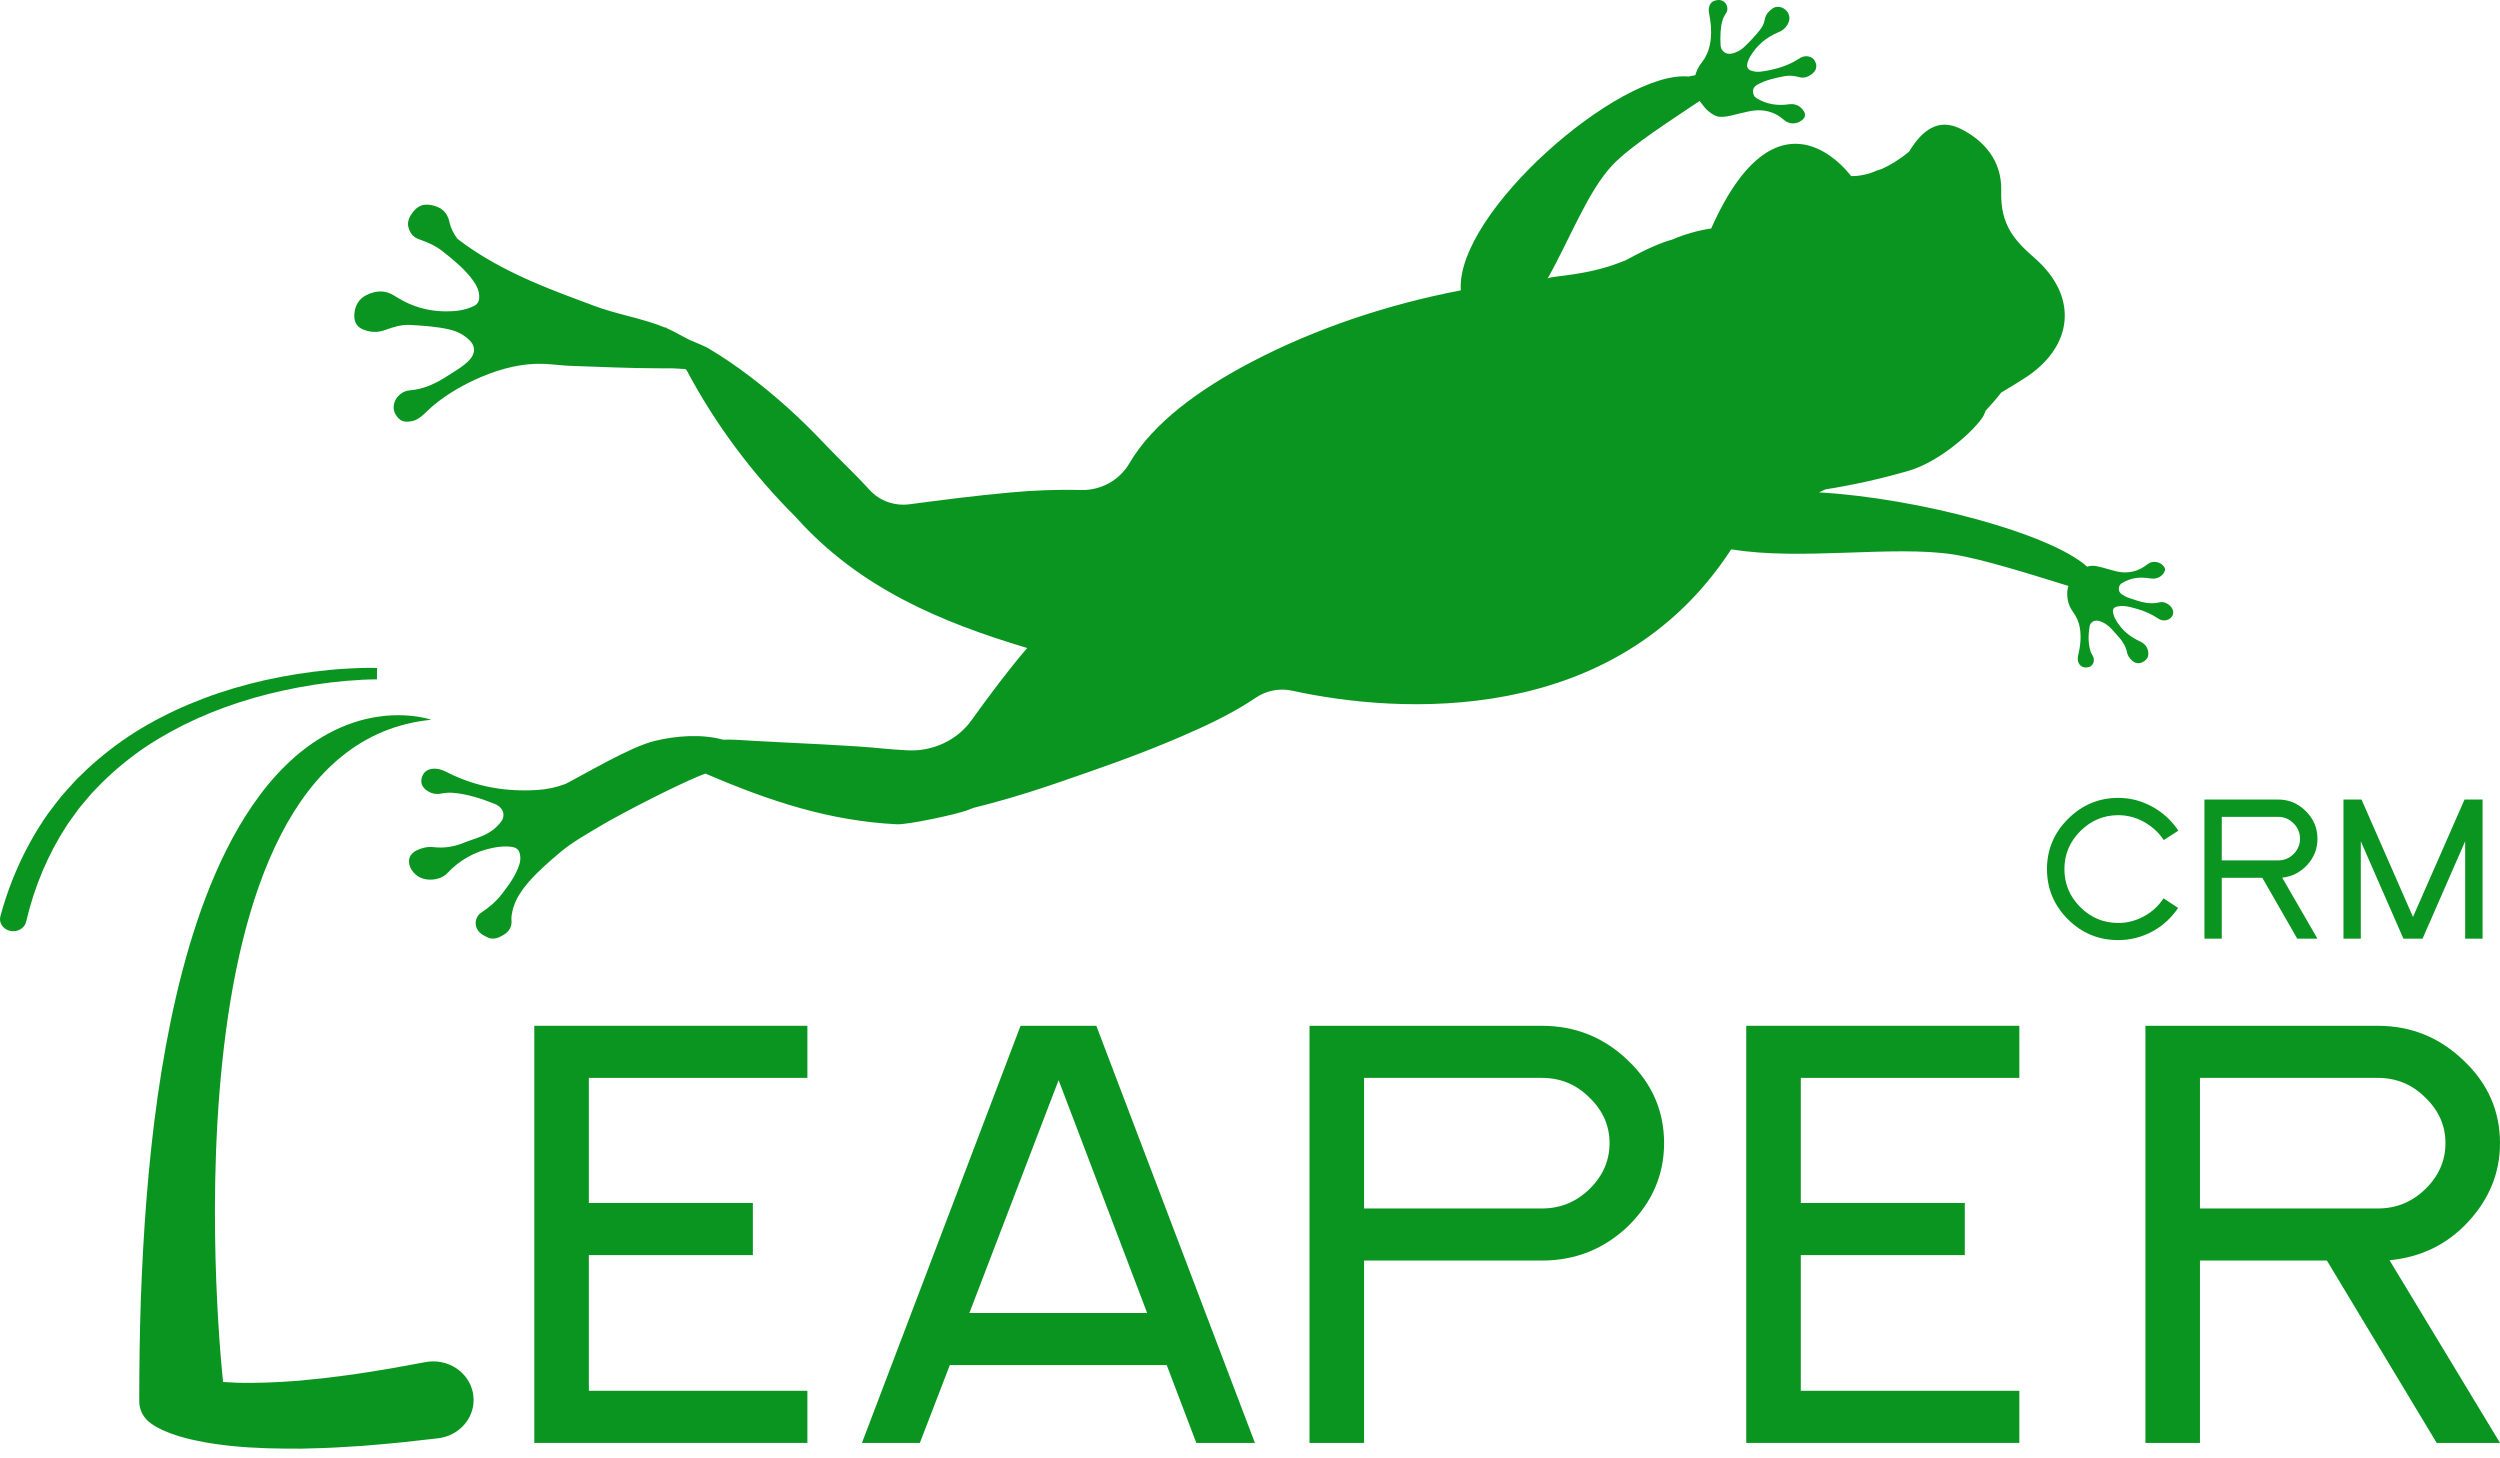 <svg width="72" height="42" viewBox="0 0 72 42" fill="none" xmlns="http://www.w3.org/2000/svg">
<path d="M62.196 17.347C62.068 17.378 61.94 17.381 61.807 17.361C61.633 17.335 61.472 17.27 61.307 17.218C61.236 17.195 61.17 17.157 61.108 17.116C60.974 17.029 61.017 16.853 61.099 16.802C61.23 16.721 61.373 16.665 61.529 16.645C61.666 16.627 61.802 16.64 61.937 16.659C62.09 16.681 62.216 16.635 62.308 16.514C62.35 16.459 62.373 16.398 62.332 16.334C62.221 16.162 61.986 16.139 61.852 16.247C61.588 16.458 61.29 16.534 60.952 16.455C60.765 16.411 60.583 16.347 60.395 16.308C60.292 16.287 60.198 16.292 60.109 16.32C59.046 15.359 55.221 14.342 52.389 14.181L52.57 14.095C53.391 13.965 54.201 13.783 54.987 13.553C55.754 13.328 56.662 12.594 57.052 12.085C57.115 12.002 57.158 11.916 57.186 11.827H57.187C57.346 11.659 57.496 11.485 57.634 11.306C57.863 11.171 58.091 11.032 58.318 10.886C59.714 9.985 59.871 8.545 58.599 7.433C58.028 6.933 57.606 6.49 57.635 5.5C57.661 4.625 57.13 4.038 56.467 3.71C55.816 3.387 55.354 3.755 54.981 4.368H54.98C54.696 4.604 54.429 4.761 54.195 4.866C54.109 4.892 54.023 4.92 53.938 4.958C53.893 4.977 53.85 4.991 53.807 5.005C53.682 5.038 53.578 5.055 53.497 5.064C53.441 5.068 53.384 5.073 53.329 5.071L53.31 5.07H53.31C53.309 5.069 52.148 3.456 50.746 4.483C50.274 4.829 49.775 5.472 49.283 6.579H49.283C48.89 6.64 48.507 6.749 48.158 6.901C47.862 6.981 47.472 7.141 46.834 7.488C45.761 7.949 44.744 7.93 44.573 8.018C45.224 6.865 45.725 5.513 46.44 4.754C46.971 4.19 48.22 3.402 48.946 2.91L48.952 2.911C48.964 2.927 48.975 2.942 48.987 2.958C49.069 3.064 49.148 3.171 49.259 3.247C49.339 3.301 49.42 3.357 49.526 3.364C49.739 3.377 49.933 3.305 50.133 3.26C50.295 3.224 50.455 3.18 50.623 3.176C50.909 3.169 51.16 3.263 51.368 3.446C51.541 3.599 51.751 3.577 51.899 3.46C51.997 3.383 52.011 3.293 51.942 3.19C51.841 3.041 51.696 2.978 51.516 3.004C51.182 3.052 50.871 3.002 50.583 2.825C50.553 2.806 50.526 2.779 50.513 2.747C50.456 2.617 50.489 2.507 50.613 2.438C50.856 2.303 51.127 2.245 51.398 2.193C51.535 2.167 51.674 2.183 51.808 2.22C51.962 2.263 52.083 2.212 52.199 2.118C52.326 2.015 52.345 1.866 52.249 1.727C52.174 1.619 52.005 1.586 51.87 1.655C51.822 1.68 51.779 1.712 51.732 1.74C51.428 1.918 51.093 2.008 50.744 2.059C50.631 2.075 50.517 2.071 50.41 2.025C50.345 1.998 50.307 1.93 50.317 1.862C50.33 1.782 50.361 1.706 50.402 1.635C50.591 1.307 50.87 1.073 51.227 0.925C51.366 0.868 51.457 0.773 51.511 0.643C51.567 0.51 51.524 0.358 51.405 0.267C51.295 0.184 51.155 0.171 51.05 0.244C50.933 0.325 50.845 0.429 50.821 0.577C50.804 0.687 50.747 0.787 50.676 0.875C50.559 1.02 50.434 1.159 50.265 1.322C50.134 1.455 50.007 1.509 49.896 1.539C49.722 1.586 49.566 1.482 49.553 1.31C49.544 1.177 49.545 1.044 49.554 0.911C49.566 0.721 49.598 0.537 49.714 0.373C49.774 0.288 49.75 0.146 49.679 0.074C49.597 -0.009 49.492 -0.013 49.388 0.018C49.274 0.052 49.226 0.146 49.213 0.253C49.207 0.295 49.214 0.34 49.222 0.382C49.246 0.517 49.269 0.652 49.276 0.789C49.295 1.157 49.245 1.507 49.002 1.812C48.916 1.92 48.859 2.038 48.825 2.165C48.761 2.178 48.697 2.19 48.631 2.204C46.645 2.017 41.916 6.13 42.072 8.362C39.93 8.773 37.867 9.473 36.055 10.419C34.571 11.194 33.218 12.165 32.529 13.338L32.524 13.348C32.242 13.829 31.705 14.129 31.128 14.113C30.426 14.093 29.738 14.125 29.105 14.183C28.096 14.274 27.145 14.397 26.196 14.523C25.766 14.579 25.333 14.428 25.049 14.114C24.657 13.682 24.215 13.271 23.85 12.888C23.468 12.487 23.08 12.092 22.665 11.723C21.967 11.101 21.218 10.517 20.403 10.032C20.314 9.979 20.083 9.885 19.844 9.782C19.612 9.656 19.419 9.554 19.353 9.522C19.307 9.5 19.261 9.479 19.213 9.458C19.183 9.434 19.162 9.411 19.153 9.391C19.161 9.408 19.169 9.426 19.177 9.443C18.522 9.168 17.743 9.053 17.08 8.796C16.233 8.468 14.497 7.908 13.171 6.875C13.067 6.734 12.984 6.577 12.944 6.393C12.878 6.095 12.694 5.959 12.418 5.906C12.184 5.862 12.021 5.93 11.873 6.133C11.723 6.339 11.712 6.503 11.829 6.705C11.887 6.804 11.98 6.862 12.083 6.897C12.327 6.979 12.562 7.088 12.76 7.247C13.072 7.497 13.384 7.746 13.62 8.073C13.726 8.22 13.813 8.38 13.801 8.585C13.794 8.695 13.745 8.766 13.643 8.815C13.373 8.947 13.094 8.969 12.817 8.967C12.314 8.963 11.859 8.825 11.449 8.572C11.408 8.547 11.367 8.522 11.325 8.498C11.086 8.354 10.825 8.365 10.558 8.496C10.338 8.603 10.231 8.794 10.207 9.022C10.186 9.231 10.253 9.402 10.44 9.482C10.641 9.569 10.86 9.59 11.09 9.505C11.329 9.416 11.571 9.343 11.818 9.358C12.192 9.381 12.569 9.404 12.93 9.486C13.168 9.54 13.378 9.645 13.544 9.822C13.696 9.985 13.69 10.188 13.517 10.37C13.339 10.559 13.114 10.68 12.902 10.818C12.561 11.04 12.207 11.21 11.805 11.242C11.454 11.271 11.232 11.651 11.387 11.924C11.502 12.125 11.625 12.177 11.868 12.128C12 12.102 12.105 12.022 12.205 11.932C12.307 11.841 12.402 11.741 12.508 11.655C12.93 11.312 13.394 11.051 13.884 10.846C14.47 10.602 15.067 10.453 15.678 10.48C15.933 10.491 16.184 10.528 16.44 10.537C17.277 10.565 18.111 10.606 18.952 10.607C19.094 10.607 19.235 10.608 19.377 10.608C19.491 10.614 19.605 10.621 19.719 10.628C19.74 10.629 19.765 10.645 19.775 10.663C20.608 12.227 21.666 13.648 22.94 14.914H22.938C24.753 16.938 27.106 17.921 29.58 18.662L29.581 18.665C29.01 19.332 28.489 20.035 27.978 20.745C27.562 21.323 26.86 21.65 26.127 21.609C25.883 21.595 25.66 21.581 25.476 21.562C24.463 21.459 23.084 21.415 21.705 21.336C21.373 21.317 21.105 21.294 20.82 21.302C20.201 21.133 19.465 21.189 18.85 21.34C18.145 21.515 16.936 22.243 16.292 22.574C16.036 22.674 15.762 22.733 15.477 22.751C14.584 22.809 13.715 22.667 12.884 22.246C12.782 22.194 12.676 22.146 12.557 22.139C12.349 22.126 12.21 22.207 12.153 22.377C12.101 22.539 12.151 22.678 12.314 22.781C12.431 22.855 12.56 22.883 12.695 22.857C12.809 22.834 12.926 22.823 13.047 22.833C13.462 22.868 13.857 22.998 14.244 23.151C14.496 23.252 14.568 23.477 14.432 23.662C14.306 23.834 14.138 23.962 13.933 24.056C13.744 24.141 13.539 24.198 13.346 24.276C13.08 24.385 12.798 24.432 12.493 24.398C12.313 24.378 12.155 24.417 12.007 24.487C11.658 24.652 11.766 24.999 11.956 25.175C12.231 25.429 12.696 25.345 12.872 25.158C13.224 24.783 13.659 24.521 14.214 24.414C14.378 24.383 14.546 24.366 14.721 24.388C14.88 24.408 14.947 24.467 14.975 24.609C14.995 24.706 14.987 24.801 14.959 24.891C14.86 25.212 14.66 25.479 14.457 25.744C14.296 25.954 14.095 26.13 13.864 26.28C13.641 26.424 13.613 26.803 13.98 26.965C14.108 27.047 14.242 27.05 14.374 26.992C14.596 26.893 14.757 26.755 14.731 26.498C14.723 26.413 14.739 26.329 14.756 26.248C14.829 25.913 15.021 25.636 15.243 25.382C15.508 25.081 15.817 24.814 16.127 24.552C16.499 24.238 16.938 24 17.361 23.746C17.416 23.713 17.473 23.682 17.528 23.65C18.587 23.062 19.899 22.423 20.317 22.279C22.206 23.092 23.913 23.643 25.825 23.739C26.154 23.756 27.557 23.45 27.863 23.335C27.918 23.315 27.973 23.292 28.028 23.269C28.753 23.089 29.469 22.878 30.176 22.64L30.144 22.652L30.21 22.629C30.285 22.604 30.359 22.579 30.433 22.553C31.652 22.136 32.856 21.716 34.037 21.204C34.772 20.885 35.508 20.541 36.163 20.096C36.469 19.889 36.85 19.811 37.217 19.892C40.271 20.564 46.503 20.963 49.849 15.836L49.874 15.822C51.864 16.152 54.509 15.701 56.249 15.967C57.111 16.099 58.589 16.574 59.571 16.875C59.559 16.909 59.549 16.944 59.544 16.98C59.517 17.209 59.559 17.421 59.697 17.614C59.799 17.756 59.872 17.911 59.9 18.083C59.942 18.342 59.916 18.597 59.856 18.851C59.837 18.929 59.828 19.007 59.861 19.085C59.908 19.196 60.019 19.246 60.15 19.214C60.251 19.189 60.313 19.095 60.302 18.985C60.298 18.936 60.279 18.893 60.252 18.851C60.235 18.823 60.218 18.795 60.209 18.764C60.135 18.523 60.141 18.279 60.181 18.036C60.199 17.927 60.31 17.855 60.423 17.878C60.511 17.895 60.589 17.934 60.662 17.983C60.788 18.069 60.876 18.189 60.977 18.299C61.109 18.441 61.22 18.594 61.257 18.785C61.275 18.879 61.327 18.953 61.396 19.018C61.479 19.095 61.574 19.125 61.684 19.079C61.798 19.03 61.874 18.948 61.872 18.825C61.869 18.667 61.791 18.546 61.639 18.476C61.383 18.359 61.167 18.197 61.001 17.956C60.942 17.875 60.885 17.776 60.86 17.663C60.832 17.542 60.872 17.488 61 17.463C61.12 17.439 61.238 17.457 61.354 17.484C61.64 17.552 61.912 17.649 62.155 17.814C62.261 17.887 62.411 17.887 62.508 17.803C62.737 17.606 62.433 17.289 62.196 17.347Z" fill="#0A9521"/>
<path d="M23.253 40.055H16.959V36.147H21.682V34.646H16.959V31.043H23.253V29.543H15.388V41.556H23.253V40.055Z" fill="#0A9521"/>
<path d="M29.392 29.543L24.824 41.556H26.492L27.355 39.314H33.601L34.454 41.556H36.142L31.574 29.543H29.392ZM27.918 37.814L30.488 31.108L33.038 37.814H27.918Z" fill="#0A9521"/>
<path d="M44.406 29.543H37.714V41.556H39.285V36.304H44.406C45.369 36.304 46.197 35.974 46.889 35.313C47.58 34.634 47.926 33.837 47.926 32.923C47.926 31.997 47.58 31.204 46.889 30.543C46.197 29.877 45.369 29.543 44.406 29.543ZM45.773 34.248C45.392 34.619 44.936 34.804 44.406 34.804H39.285V31.043H44.406C44.942 31.043 45.398 31.232 45.773 31.608C46.161 31.979 46.355 32.417 46.355 32.923C46.355 33.43 46.161 33.871 45.773 34.248Z" fill="#0A9521"/>
<path d="M50.292 41.556H58.157V40.055H51.863V36.147H56.586V34.646H51.863V31.043H58.157V29.543H50.292V41.556Z" fill="#0A9521"/>
<path d="M68.819 36.295C69.724 36.208 70.477 35.841 71.079 35.193C71.693 34.532 72 33.776 72 32.923C72 31.997 71.651 31.204 70.953 30.543C70.26 29.877 69.436 29.543 68.48 29.543H61.788V41.556H63.359V36.304H67.015L70.177 41.556H72L68.819 36.295ZM63.359 34.804V31.043H68.48C69.016 31.043 69.472 31.232 69.847 31.608C70.235 31.979 70.429 32.417 70.429 32.923C70.429 33.43 70.235 33.871 69.847 34.248C69.465 34.619 69.01 34.804 68.48 34.804H63.359Z" fill="#0A9521"/>
<path d="M62.401 26.532C62.524 26.419 62.634 26.291 62.73 26.148L62.31 25.872C62.167 26.091 61.977 26.265 61.741 26.392C61.508 26.519 61.263 26.582 61.007 26.582C60.583 26.582 60.218 26.43 59.912 26.125C59.607 25.819 59.455 25.454 59.455 25.03C59.455 24.607 59.607 24.243 59.912 23.938C60.218 23.631 60.583 23.477 61.007 23.477C61.267 23.477 61.514 23.542 61.747 23.671C61.983 23.804 62.173 23.978 62.316 24.194L62.736 23.924C62.546 23.634 62.297 23.404 61.987 23.234C61.678 23.064 61.352 22.979 61.007 22.979C60.446 22.979 59.962 23.181 59.557 23.586C59.154 23.989 58.953 24.47 58.953 25.03C58.953 25.591 59.154 26.074 59.557 26.477C59.958 26.876 60.442 27.075 61.007 27.075C61.349 27.075 61.675 26.993 61.984 26.829C62.139 26.745 62.278 26.646 62.401 26.532Z" fill="#0A9521"/>
<path d="M63.987 25.281H65.155L66.161 27.034H66.743L65.727 25.276C66.011 25.246 66.251 25.124 66.449 24.909C66.644 24.695 66.743 24.444 66.743 24.154C66.743 23.847 66.631 23.583 66.408 23.362C66.187 23.139 65.923 23.027 65.615 23.027H63.488V27.034H63.987V25.281ZM63.987 23.526H65.615C65.786 23.526 65.932 23.589 66.056 23.714C66.179 23.837 66.24 23.984 66.24 24.154C66.24 24.325 66.179 24.471 66.056 24.595C65.932 24.718 65.786 24.779 65.615 24.779H63.987V23.526Z" fill="#0A9521"/>
<path d="M67.991 24.228L69.218 27.033H69.77L70.997 24.228V27.033H71.498V23.027H70.979L69.494 26.408L68.012 23.027H67.492V27.033H67.991V24.228Z" fill="#0A9521"/>
<path d="M7.324 20.096C7.878 19.938 8.464 19.811 9.066 19.718C9.38 19.67 9.672 19.635 9.958 19.61C10.317 19.58 10.592 19.566 10.85 19.566H10.855L10.86 19.237C10.589 19.23 10.303 19.237 9.932 19.26C9.639 19.277 9.33 19.307 9.011 19.348C8.39 19.427 7.782 19.543 7.205 19.692C5.982 20.006 4.864 20.477 3.881 21.092C3.398 21.399 2.932 21.758 2.494 22.165L2.187 22.464C2.123 22.531 2.062 22.6 2.001 22.669C1.969 22.705 1.937 22.741 1.903 22.779L1.856 22.832C1.824 22.867 1.792 22.903 1.758 22.944L1.63 23.108C1.602 23.146 1.572 23.184 1.543 23.221C1.487 23.292 1.43 23.366 1.376 23.442C0.76 24.323 0.301 25.315 0.011 26.39L0.008 26.4C-0.012 26.488 0.005 26.577 0.056 26.653C0.112 26.737 0.206 26.796 0.313 26.813C0.336 26.817 0.359 26.819 0.382 26.819C0.559 26.819 0.715 26.708 0.753 26.544C0.989 25.534 1.384 24.598 1.93 23.763C1.974 23.694 2.023 23.628 2.072 23.561C2.101 23.522 2.129 23.483 2.156 23.445L2.27 23.289C2.294 23.257 2.321 23.226 2.347 23.194L2.393 23.14C2.425 23.102 2.456 23.065 2.487 23.027C2.542 22.963 2.595 22.898 2.648 22.839L2.928 22.549C3.324 22.159 3.75 21.81 4.193 21.512C5.108 20.903 6.161 20.427 7.324 20.096Z" fill="#0A9521"/>
<path d="M13.619 40.109C13.498 39.507 12.888 39.112 12.257 39.228L12.231 39.233L11.32 39.399C11.015 39.456 10.712 39.497 10.408 39.547L10.18 39.582L9.953 39.612L9.498 39.671C9.346 39.692 9.195 39.705 9.044 39.72L8.59 39.766C7.989 39.81 7.388 39.841 6.808 39.822C6.68 39.817 6.552 39.81 6.425 39.801C6.423 39.785 4.373 21.522 12.422 20.729C12.181 20.653 11.927 20.617 11.673 20.603C11.418 20.59 11.161 20.601 10.907 20.638C10.399 20.71 9.905 20.881 9.455 21.126C9.229 21.248 9.014 21.387 8.81 21.54C8.607 21.695 8.413 21.861 8.232 22.039C7.869 22.393 7.551 22.788 7.267 23.201C6.698 24.03 6.272 24.936 5.918 25.86C5.742 26.322 5.589 26.792 5.447 27.264C5.311 27.738 5.181 28.213 5.073 28.693C4.629 30.61 4.377 32.558 4.221 34.506C4.143 35.481 4.091 36.456 4.056 37.432C4.023 38.408 4.011 39.384 4.01 40.36C4.011 40.595 4.123 40.832 4.335 40.985L4.349 40.995C4.443 41.063 4.459 41.067 4.5 41.092C4.54 41.116 4.566 41.128 4.595 41.143L4.683 41.186C4.711 41.2 4.735 41.209 4.761 41.22C4.812 41.241 4.867 41.265 4.915 41.282L5.06 41.332C5.159 41.368 5.247 41.388 5.341 41.415C5.436 41.443 5.524 41.46 5.614 41.48C5.975 41.562 6.321 41.605 6.666 41.644C7.354 41.714 8.023 41.724 8.691 41.721L9.187 41.707C9.352 41.701 9.519 41.698 9.682 41.687L10.174 41.657L10.421 41.643L10.665 41.622C10.99 41.592 11.319 41.569 11.642 41.532L12.613 41.423C12.639 41.42 12.669 41.416 12.696 41.41C13.327 41.295 13.74 40.712 13.619 40.109ZM11.871 20.658C11.859 20.658 11.846 20.658 11.834 20.657C11.846 20.658 11.859 20.658 11.871 20.658ZM11.702 20.656C11.686 20.656 11.67 20.657 11.654 20.657C11.66 20.657 11.666 20.656 11.672 20.656C11.682 20.656 11.692 20.656 11.702 20.656Z" fill="#0A9521"/>
</svg>